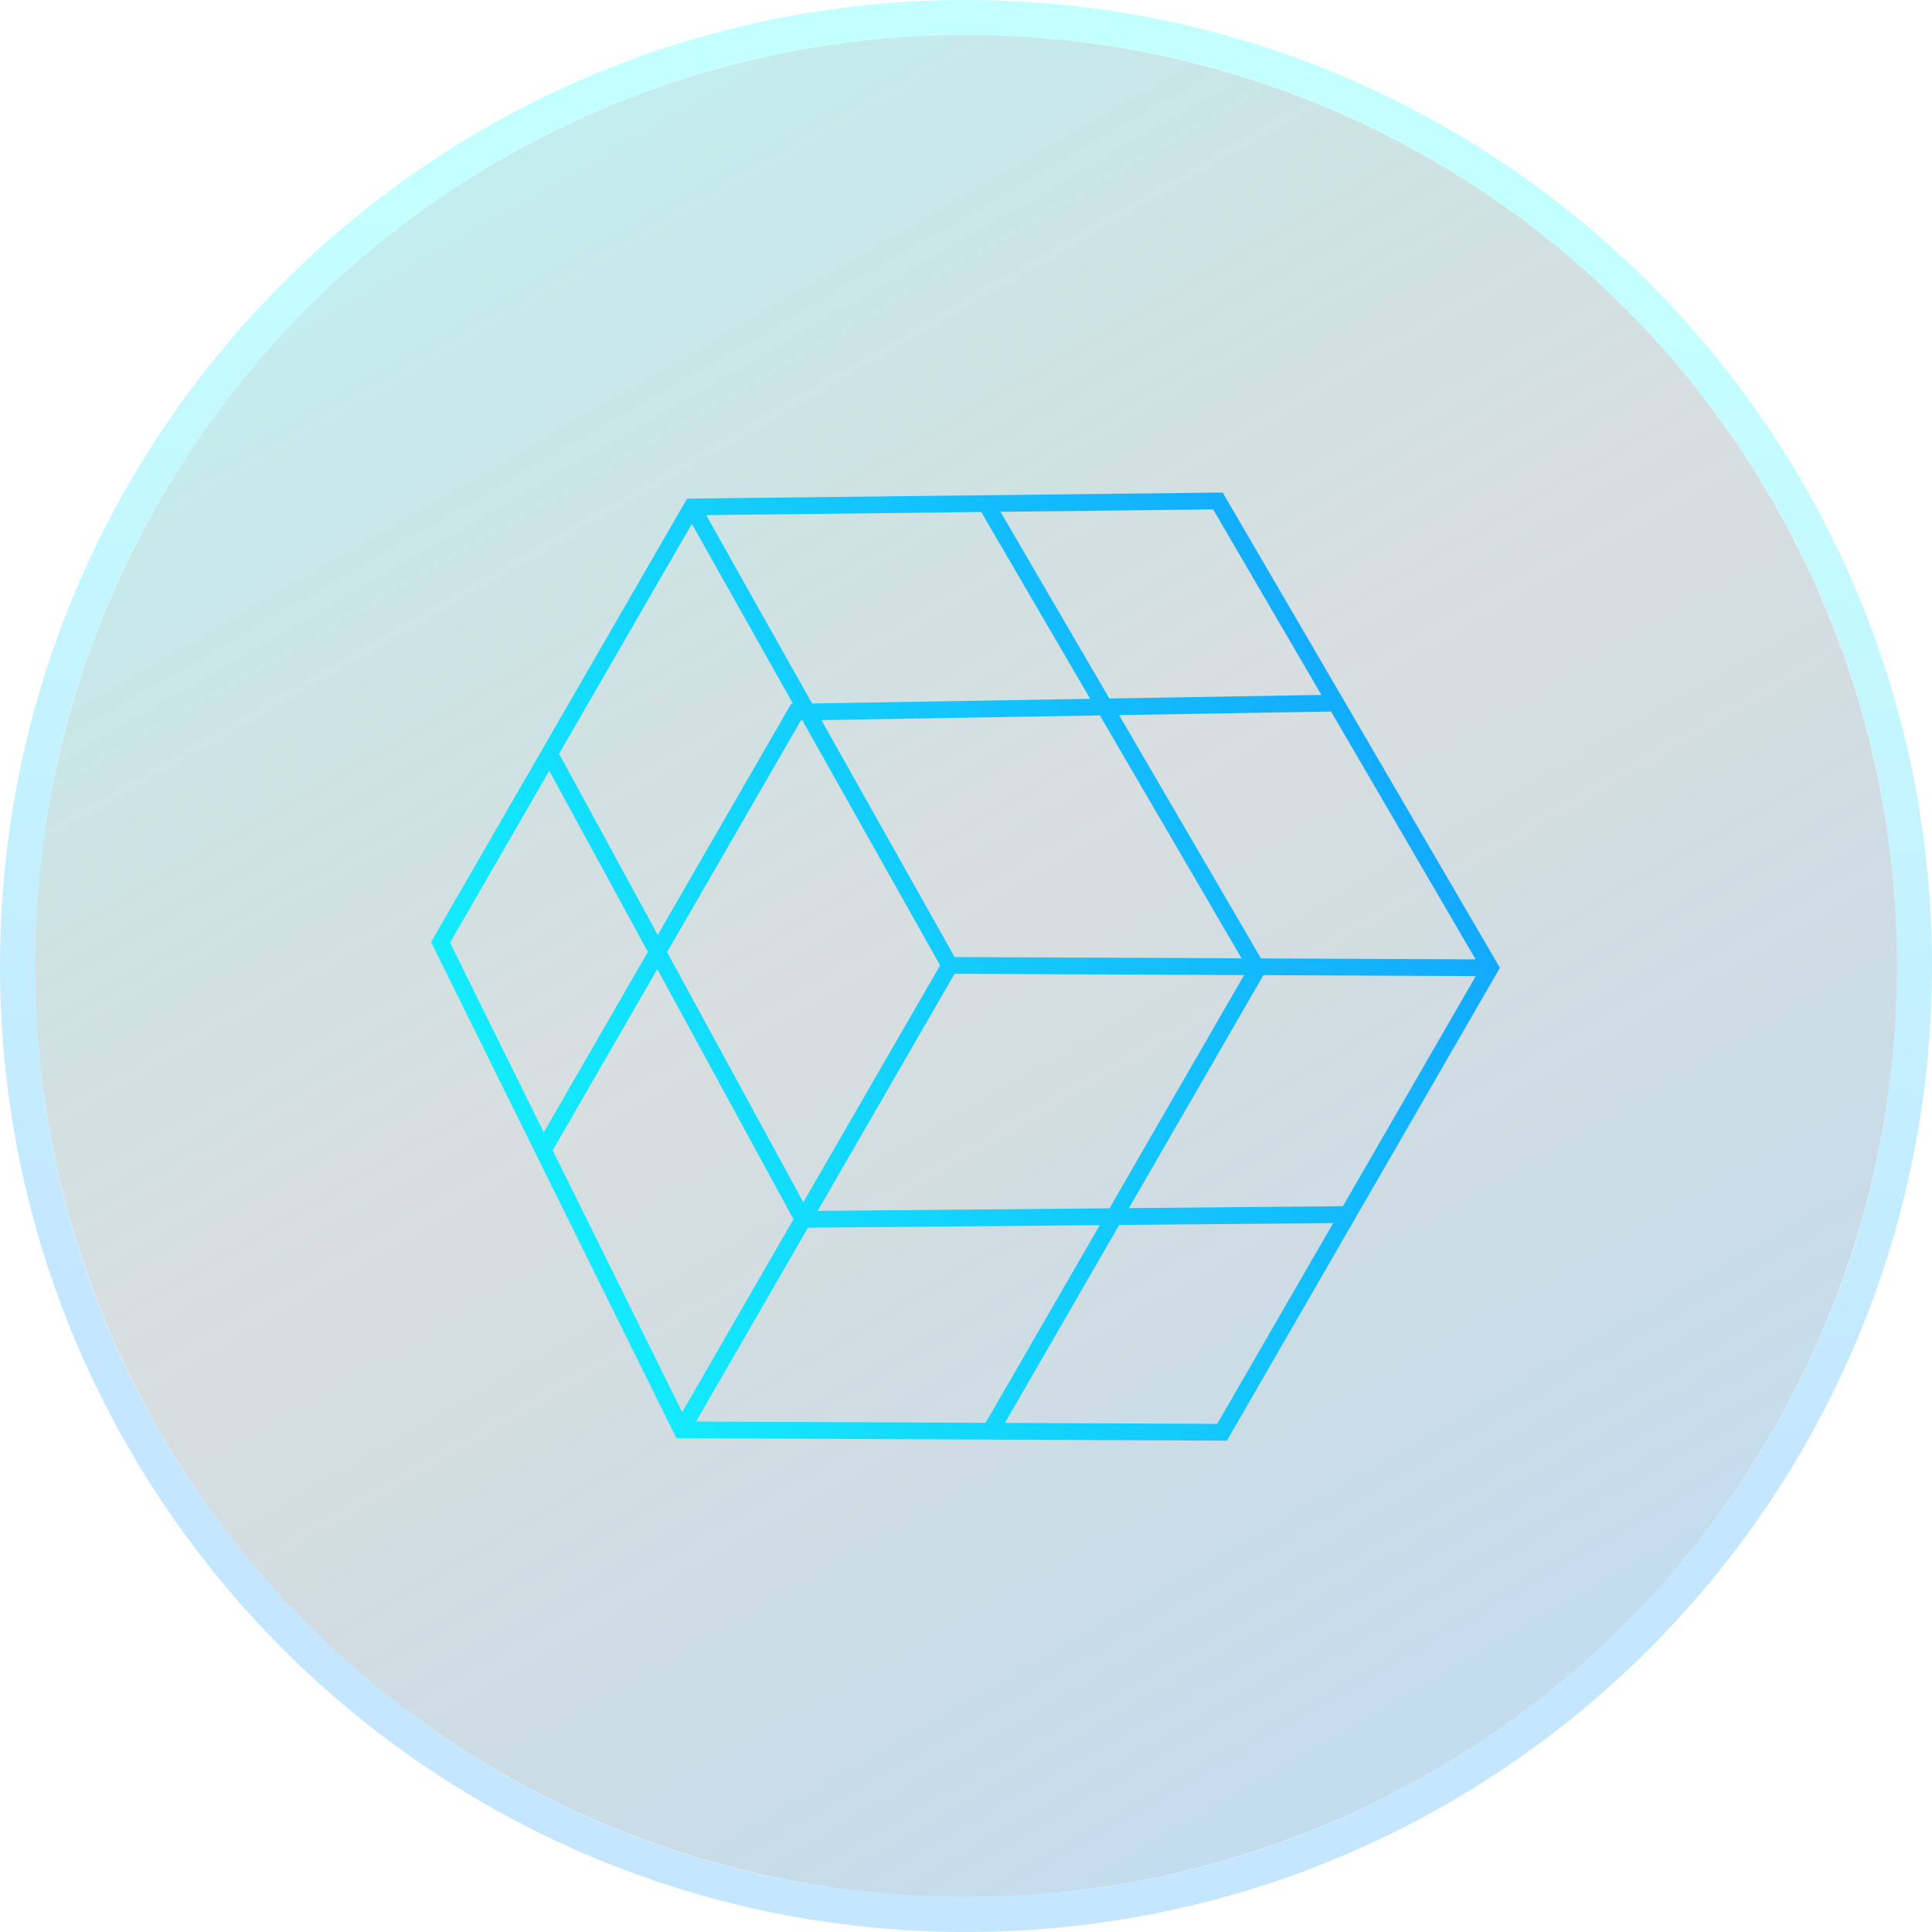 <svg width="83" height="83" viewBox="0 0 83 83" fill="none" xmlns="http://www.w3.org/2000/svg">
<g opacity="0.5">
<g filter="url(#filter0_i_2039_22213)">
<ellipse cx="41.5" cy="41.5" rx="40" ry="40" transform="rotate(-180 41.5 41.5)" fill="url(#paint0_linear_2039_22213)" fill-opacity="0.6"/>
</g>
<path d="M41.5 82.25C18.994 82.25 0.75 64.006 0.75 41.5C0.75 18.994 18.994 0.75 41.5 0.75C64.006 0.75 82.25 18.994 82.25 41.5C82.25 64.006 64.006 82.25 41.5 82.25Z" stroke="url(#paint1_linear_2039_22213)" stroke-opacity="0.5" stroke-width="1.5"/>
</g>
<path fill-rule="evenodd" clip-rule="evenodd" d="M52.527 21.159L29.517 21.42L18.518 40.471L29.058 61.786L52.708 61.892L64.437 41.577L52.527 21.159ZM57.692 51.819L63.399 41.935L54.277 41.894L48.499 51.901L57.692 51.819ZM57.274 52.543L52.293 61.17L43.172 61.129L48.081 52.625L57.274 52.543ZM47.246 52.633L42.342 61.126L29.904 61.07L34.711 52.744L47.246 52.633ZM34.089 52.381L29.306 60.665L23.745 49.417L28.238 41.636L34.089 52.381ZM28.66 40.905L34.511 51.65L40.387 41.472L34.471 30.95L34.407 30.951L28.66 40.905ZM27.834 40.895L23.361 48.642L19.334 40.497L23.597 33.114L27.834 40.895ZM24.019 32.383L28.256 40.164L33.987 30.238L34.069 30.236L29.722 22.505L24.019 32.383ZM35.129 52.02L47.664 51.909L53.448 41.89L41.009 41.835L35.129 52.02ZM53.338 41.17L41.013 41.115L35.289 30.936L47.251 30.735L53.338 41.17ZM46.835 30.021L34.888 30.222L30.338 22.131L42.154 21.996L46.835 30.021ZM42.982 21.987L47.66 30.008L56.766 29.854L52.116 21.883L42.982 21.987ZM57.182 30.567L48.076 30.721L54.173 41.174L63.392 41.215L57.182 30.567Z" fill="url(#paint2_linear_2039_22213)"/>
<defs>
<filter id="filter0_i_2039_22213" x="0" y="0" width="83" height="83" filterUnits="userSpaceOnUse" color-interpolation-filters="sRGB">
<feFlood flood-opacity="0" result="BackgroundImageFix"/>
<feBlend mode="normal" in="SourceGraphic" in2="BackgroundImageFix" result="shape"/>
<feColorMatrix in="SourceAlpha" type="matrix" values="0 0 0 0 0 0 0 0 0 0 0 0 0 0 0 0 0 0 127 0" result="hardAlpha"/>
<feOffset/>
<feGaussianBlur stdDeviation="12.687"/>
<feComposite in2="hardAlpha" operator="arithmetic" k2="-1" k3="1"/>
<feColorMatrix type="matrix" values="0 0 0 0 0.004 0 0 0 0 0.031 0 0 0 0 0.055 0 0 0 0.46 0"/>
<feBlend mode="normal" in2="shape" result="effect1_innerShadow_2039_22213"/>
</filter>
<linearGradient id="paint0_linear_2039_22213" x1="81.797" y1="95.789" x2="11.703" y2="-25.452" gradientUnits="userSpaceOnUse">
<stop offset="0.069" stop-color="#13FDFD"/>
<stop offset="0.454" stop-color="#103740" stop-opacity="0.54"/>
<stop offset="0.914" stop-color="#139BFD"/>
</linearGradient>
<linearGradient id="paint1_linear_2039_22213" x1="59.786" y1="11.765" x2="55.046" y2="62.238" gradientUnits="userSpaceOnUse">
<stop stop-color="#13FDFD"/>
<stop offset="1" stop-color="#139BFD"/>
</linearGradient>
<linearGradient id="paint2_linear_2039_22213" x1="11.923" y1="51.894" x2="68.591" y2="27.454" gradientUnits="userSpaceOnUse">
<stop stop-color="#13FDFD"/>
<stop offset="1" stop-color="#139BFD"/>
</linearGradient>
</defs>
</svg>
